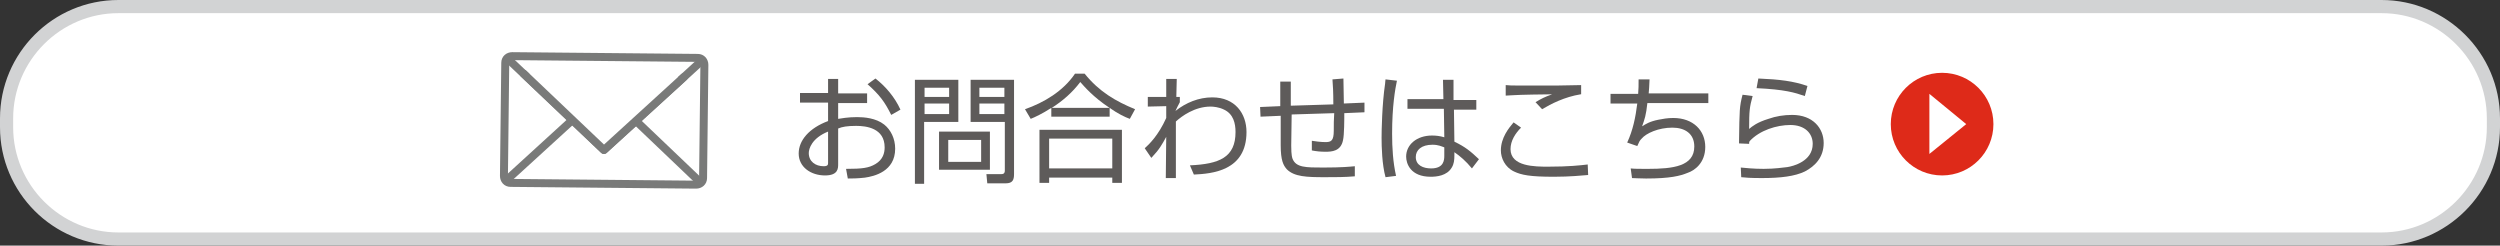 <?xml version="1.0" encoding="utf-8"?>
<!-- Generator: Adobe Illustrator 21.1.0, SVG Export Plug-In . SVG Version: 6.00 Build 0)  -->
<svg version="1.1" id="レイヤー_1" xmlns="http://www.w3.org/2000/svg" xmlns:xlink="http://www.w3.org/1999/xlink" x="0px"
	 y="0px" width="570px" height="56px" viewBox="0 0 570 56" style="enable-background:new 0 0 570 56;" xml:space="preserve">
<rect x="0" y="0" width="570" height="56" fill="#333333" stroke="none"/>
<style type="text/css">
	.st0{fill:#FFFFFF;}
	.st1{fill:#D2D3D4;}
	.st2{fill:#DE2A19;}
	.st3{fill:none;stroke:#797A79;stroke-width:1.817;stroke-linecap:round;stroke-linejoin:round;stroke-miterlimit:10;}
	.st4{fill:#FFFFFF;stroke:#797A79;stroke-width:1.817;stroke-linecap:round;stroke-linejoin:round;stroke-miterlimit:10;}
	.st5{fill:#5E5B5A;}
</style>
<g>
	<path class="st0" d="M27,54.5C12.9,54.5,1.5,43.1,1.5,29v-2C1.5,12.9,12.9,1.5,27,1.5h516c14.1,0,25.5,11.4,25.5,25.5v2
		c0,14.1-11.4,25.5-25.5,25.5H27z"/>
	<path class="st1" d="M543,3c13.2,0,24,10.8,24,24v2c0,13.2-10.8,24-24,24H27C13.8,53,3,42.2,3,29v-2C3,13.8,13.8,3,27,3H543 M543,0
		H27C12.1,0,0,12.1,0,27v2c0,14.9,12.1,27,27,27h516c14.8,0,27-12.1,27-27v-2C570,12.1,557.8,0,543,0L543,0z"/>
</g>
<g>
	<circle class="st2" cx="442.8" cy="28.3" r="11.7"/>
	<g>
		<g>
			<g>
				<polygon class="st0" points="439.9,21.4 448.3,28.3 439.9,35.1 				"/>
			</g>
		</g>
	</g>
</g>
<g>
	<g>
		<path class="st0" d="M160.3,40.6c0,0.9-0.7,1.5-1.6,1.5l-42.3-0.4c-0.9,0-1.5-0.7-1.5-1.6l0.3-25.8c0-0.9,0.7-1.5,1.6-1.5
			l42.3,0.4c0.9,0,1.5,0.7,1.5,1.6L160.3,40.6z"/>
		<path class="st3" d="M160.3,40.6c0,0.9-0.7,1.5-1.6,1.5l-42.3-0.4c-0.9,0-1.5-0.7-1.5-1.6l0.3-25.8c0-0.9,0.7-1.5,1.6-1.5
			l42.3,0.4c0.9,0,1.5,0.7,1.5,1.6L160.3,40.6z"/>
	</g>
	<polyline class="st3" points="159.4,41.3 137.8,20.7 115.9,40.7 	"/>
	<polyline class="st3" points="159.4,14.4 137.7,34.2 116.3,13.9 	"/>
	<polyline class="st4" points="155.9,17.6 137.7,34.2 119.4,16.8 	"/>
</g>
<g>
	<path class="st5" d="M188.8,18h2.3v3.3h6.6v2.2h-6.6v3.6c0.7-0.1,2.2-0.4,4.3-0.4c1.6,0,4.3,0.2,6.2,1.7c1.5,1.2,2.5,3.2,2.5,5.5
		c0,5.2-4.8,6.3-6.9,6.6c-1.7,0.2-3,0.2-3.9,0.2l-0.4-2.2c3.7,0,5.2-0.2,6.7-1.1c1.7-1,2.1-2.5,2.1-3.8c0-4.4-4.2-4.9-6.5-4.9
		c-2,0-3.2,0.2-4.1,0.6v8.1c0,1,0,2.6-3,2.6c-3.2,0-6-1.9-6-5c0-3,2.4-5.8,6.7-7.4v-4.2h-6.4v-2.2h6.4V18z M188.8,30
		c-3.7,1.5-4.4,3.9-4.4,4.9c0,1.9,1.5,3,3.4,3c1,0,1-0.4,1-0.8V30z M199.6,17.9c2.2,1.7,4.4,4.2,5.7,7.1l-2.1,1.2
		c-1.5-3-2.6-4.5-5.4-7L199.6,17.9z"/>
	<path class="st5" d="M218.5,18.2v9.6h-7.8v14.1h-2.1V18.2H218.5z M216.4,20h-5.6v2.1h5.6V20z M216.4,23.6h-5.6V26h5.6V23.6z
		 M225.7,38.7h-11.6v-8.7h11.6V38.7z M223.7,31.9h-7.5v5h7.5V31.9z M231.2,18.2v21.5c0,1.3-0.3,2.1-1.9,2.1h-4.2l-0.2-2.1l3.4,0
		c0.7,0,0.8-0.4,0.8-0.8V27.8h-7.8v-9.6H231.2z M229,20h-5.7v2.1h5.7V20z M229,23.6h-5.7V26h5.7V23.6z"/>
	<path class="st5" d="M253.1,26.6h-13.4v-2c-2,1.3-3.7,2.1-4.7,2.5l-1.3-2.2c4.3-1.5,8.7-4.1,11.4-8.1h2.2c3.3,4.1,7.1,6.3,11.5,8.1
		l-1.2,2.2c-1.1-0.4-2.6-1.1-4.6-2.5V26.6z M255.8,29.6v12.1h-2.2v-1.2h-14.4v1.2h-2.2V29.6H255.8z M253.6,31.6h-14.4v6.8h14.4V31.6
		z M253,24.6c-3.8-2.5-5.8-4.9-6.7-5.9c-1.8,2.4-4,4.3-6.5,5.9H253z"/>
	<path class="st5" d="M271.3,37.7c6.7-0.3,10.4-1.8,10.4-7.6c0-2-0.5-4.1-2.6-5.1c-1.2-0.6-2.5-0.7-3.1-0.7c-3.6,0-6.6,2.2-7.9,3.4
		v12.9h-2.3l0.1-9.4c-1,1.8-1.5,2.8-3.4,4.8l-1.5-2.2c1-0.9,3.1-2.9,4.9-6.9l0-2.7l-4.2,0.1v-2.2h4.2v-4.1h2.4l-0.1,4.1h0.8v1.2
		c-0.3,0.6-0.8,1.5-1,2c2.4-1.9,5.3-3.1,8.4-3.1c5.2,0,7.8,3.7,7.8,7.9c0,8.9-7.9,9.5-12,9.7L271.3,37.7z"/>
	<path class="st5" d="M306.3,17.9c0,0.9,0.1,4.9,0.1,5.7l4.7-0.2v2.2l-4.6,0.2c0,1.4,0,5-0.3,6.2c-0.5,2.5-2.6,2.6-4,2.6
		c-1.1,0-2.1-0.1-3.1-0.3v-2.2c0.6,0.1,2,0.3,3.1,0.3c1.3,0,1.9-0.3,1.9-2.6c0-1.3,0-2.7,0.1-4l-9.7,0.3l-0.1,7.1c0,0.6,0,2.2,0.3,3
		c0.8,2,3,2,7,2c4.3,0,6.1-0.2,7.2-0.3v2.3c-2.2,0.2-4.5,0.2-6.8,0.2c-4.2,0-7-0.1-8.7-1.8c-0.8-0.9-1.4-2-1.4-5.5v-6.7l-4.6,0.2
		l-0.1-2.2l4.6-0.2v-5.6h2.4l0,5.5l9.7-0.3c0-2.9-0.1-4.4-0.2-5.7L306.3,17.9z"/>
	<path class="st5" d="M318.5,18.4c-0.4,1.9-1.1,5.8-1.1,12.1c0,3.2,0.2,6.5,0.9,9.6l-2.4,0.3c-0.8-2.9-0.9-6.9-0.9-9
		c0-1.5,0.1-7.6,0.8-12.3c0-0.3,0.1-0.9,0.1-1L318.5,18.4z M329.1,22.8l-0.1-4.6h2.4l0,4.6h5.2V25h-5.1l0.1,7.3
		c2.5,1.2,3.7,2.2,5.6,4l-1.6,2.1c-1.4-1.7-2.7-2.8-4-3.7v0.7c0,1.1-0.1,2-0.6,2.8c-1.1,1.9-3.5,2.1-4.8,2.1c-4.6,0-5.6-3-5.6-4.6
		c0-2.7,2.4-4.8,5.9-4.8c0.9,0,1.8,0.1,2.8,0.4l-0.1-6.5h-8.3v-2.2H329.1z M329.3,33.6c-0.6-0.2-1.3-0.6-2.7-0.6
		c-2.5,0-3.8,1.2-3.8,2.8c0,1.9,1.7,2.6,3.5,2.6c2.9,0,3-1.9,3-2.9V33.6z"/>
	<path class="st5" d="M346.8,29.1c-1.3,1.3-2.4,3-2.4,4.9c0,4,5.6,4,8.6,4c4.7,0,7.3-0.3,9-0.5l0.1,2.4c-1.4,0.1-4,0.4-7.8,0.4
		c-5.5,0-7.4-0.4-9.1-1.2c-2.1-1-3-3.1-3-4.8c0-2.9,1.8-5.1,2.9-6.4L346.8,29.1z M360.4,21.5c-3.7,0.6-6.8,2.2-8.8,3.4l-1.5-1.6
		c1.3-0.8,2.1-1.2,3.8-1.8c-1.4,0-7.6,0.1-8.8,0.2c-0.7,0-1.2,0.1-1.8,0.1v-2.4c1.1,0.1,1.2,0.1,3.1,0.1c1.3,0,2.1,0,8.7,0
		c4.3-0.1,4.8-0.1,5.4-0.1V21.5z"/>
	<path class="st5" d="M376.1,18c-0.1,1.9-0.1,2.5-0.2,3.3h13.6v2.2h-13.9c-0.3,2.8-0.6,3.6-1.2,5.3c0.8-0.5,1.7-1.1,3.7-1.5
		c1-0.2,2.1-0.4,3.4-0.4c4.6,0,7.3,2.9,7.3,6.6c0,3.7-2.5,5.4-4,5.9c-1.7,0.7-4,1.3-9.5,1.3c-1.6,0-2.4-0.1-3.2-0.1l-0.3-2.2
		c0.8,0.1,2.1,0.1,3.9,0.1c5.8,0,10.6-0.6,10.6-5.1c0-2.9-2.1-4.3-5-4.3c-3.2,0-6,1.3-7,2.5c-0.5,0.5-0.5,0.6-1,1.7l-2.3-0.8
		c1.3-2.8,1.9-5.7,2.3-8.9h-6.1v-2.2h6.3c0.1-1.2,0.1-1.9,0.1-3.3H376.1z"/>
	<path class="st5" d="M399.6,21.9c-0.7,2.5-0.8,3.4-0.8,7.5c0.7-0.6,1.8-1.5,4.4-2.3c1.7-0.6,3.5-0.9,5.4-0.9c4.8,0,7.2,3.1,7.2,6.4
		c0,3.3-2,5.3-4.3,6.5c-2.3,1.1-5.5,1.5-9.8,1.5c-2.7,0-3.7-0.1-4.7-0.2l-0.1-2.2c1.1,0.1,2.9,0.3,5.2,0.3c2.6,0,4.4-0.3,5.4-0.4
		c1.3-0.2,5.8-1.3,5.8-5.3c0-2.4-1.8-4.3-5.1-4.3c-3.1,0-7,1.2-9.3,3.7c-0.1,0.2-0.1,0.3-0.1,0.6l-2.3-0.1v-0.5
		c0.1-7.2,0.1-7.9,0.8-10.6L399.6,21.9z M411.5,21.9c-2.3-0.8-4.6-1.5-11-1.8l0.4-2.2c4.9,0.2,8,0.6,11.2,1.7L411.5,21.9z"/>
</g>
</svg>
